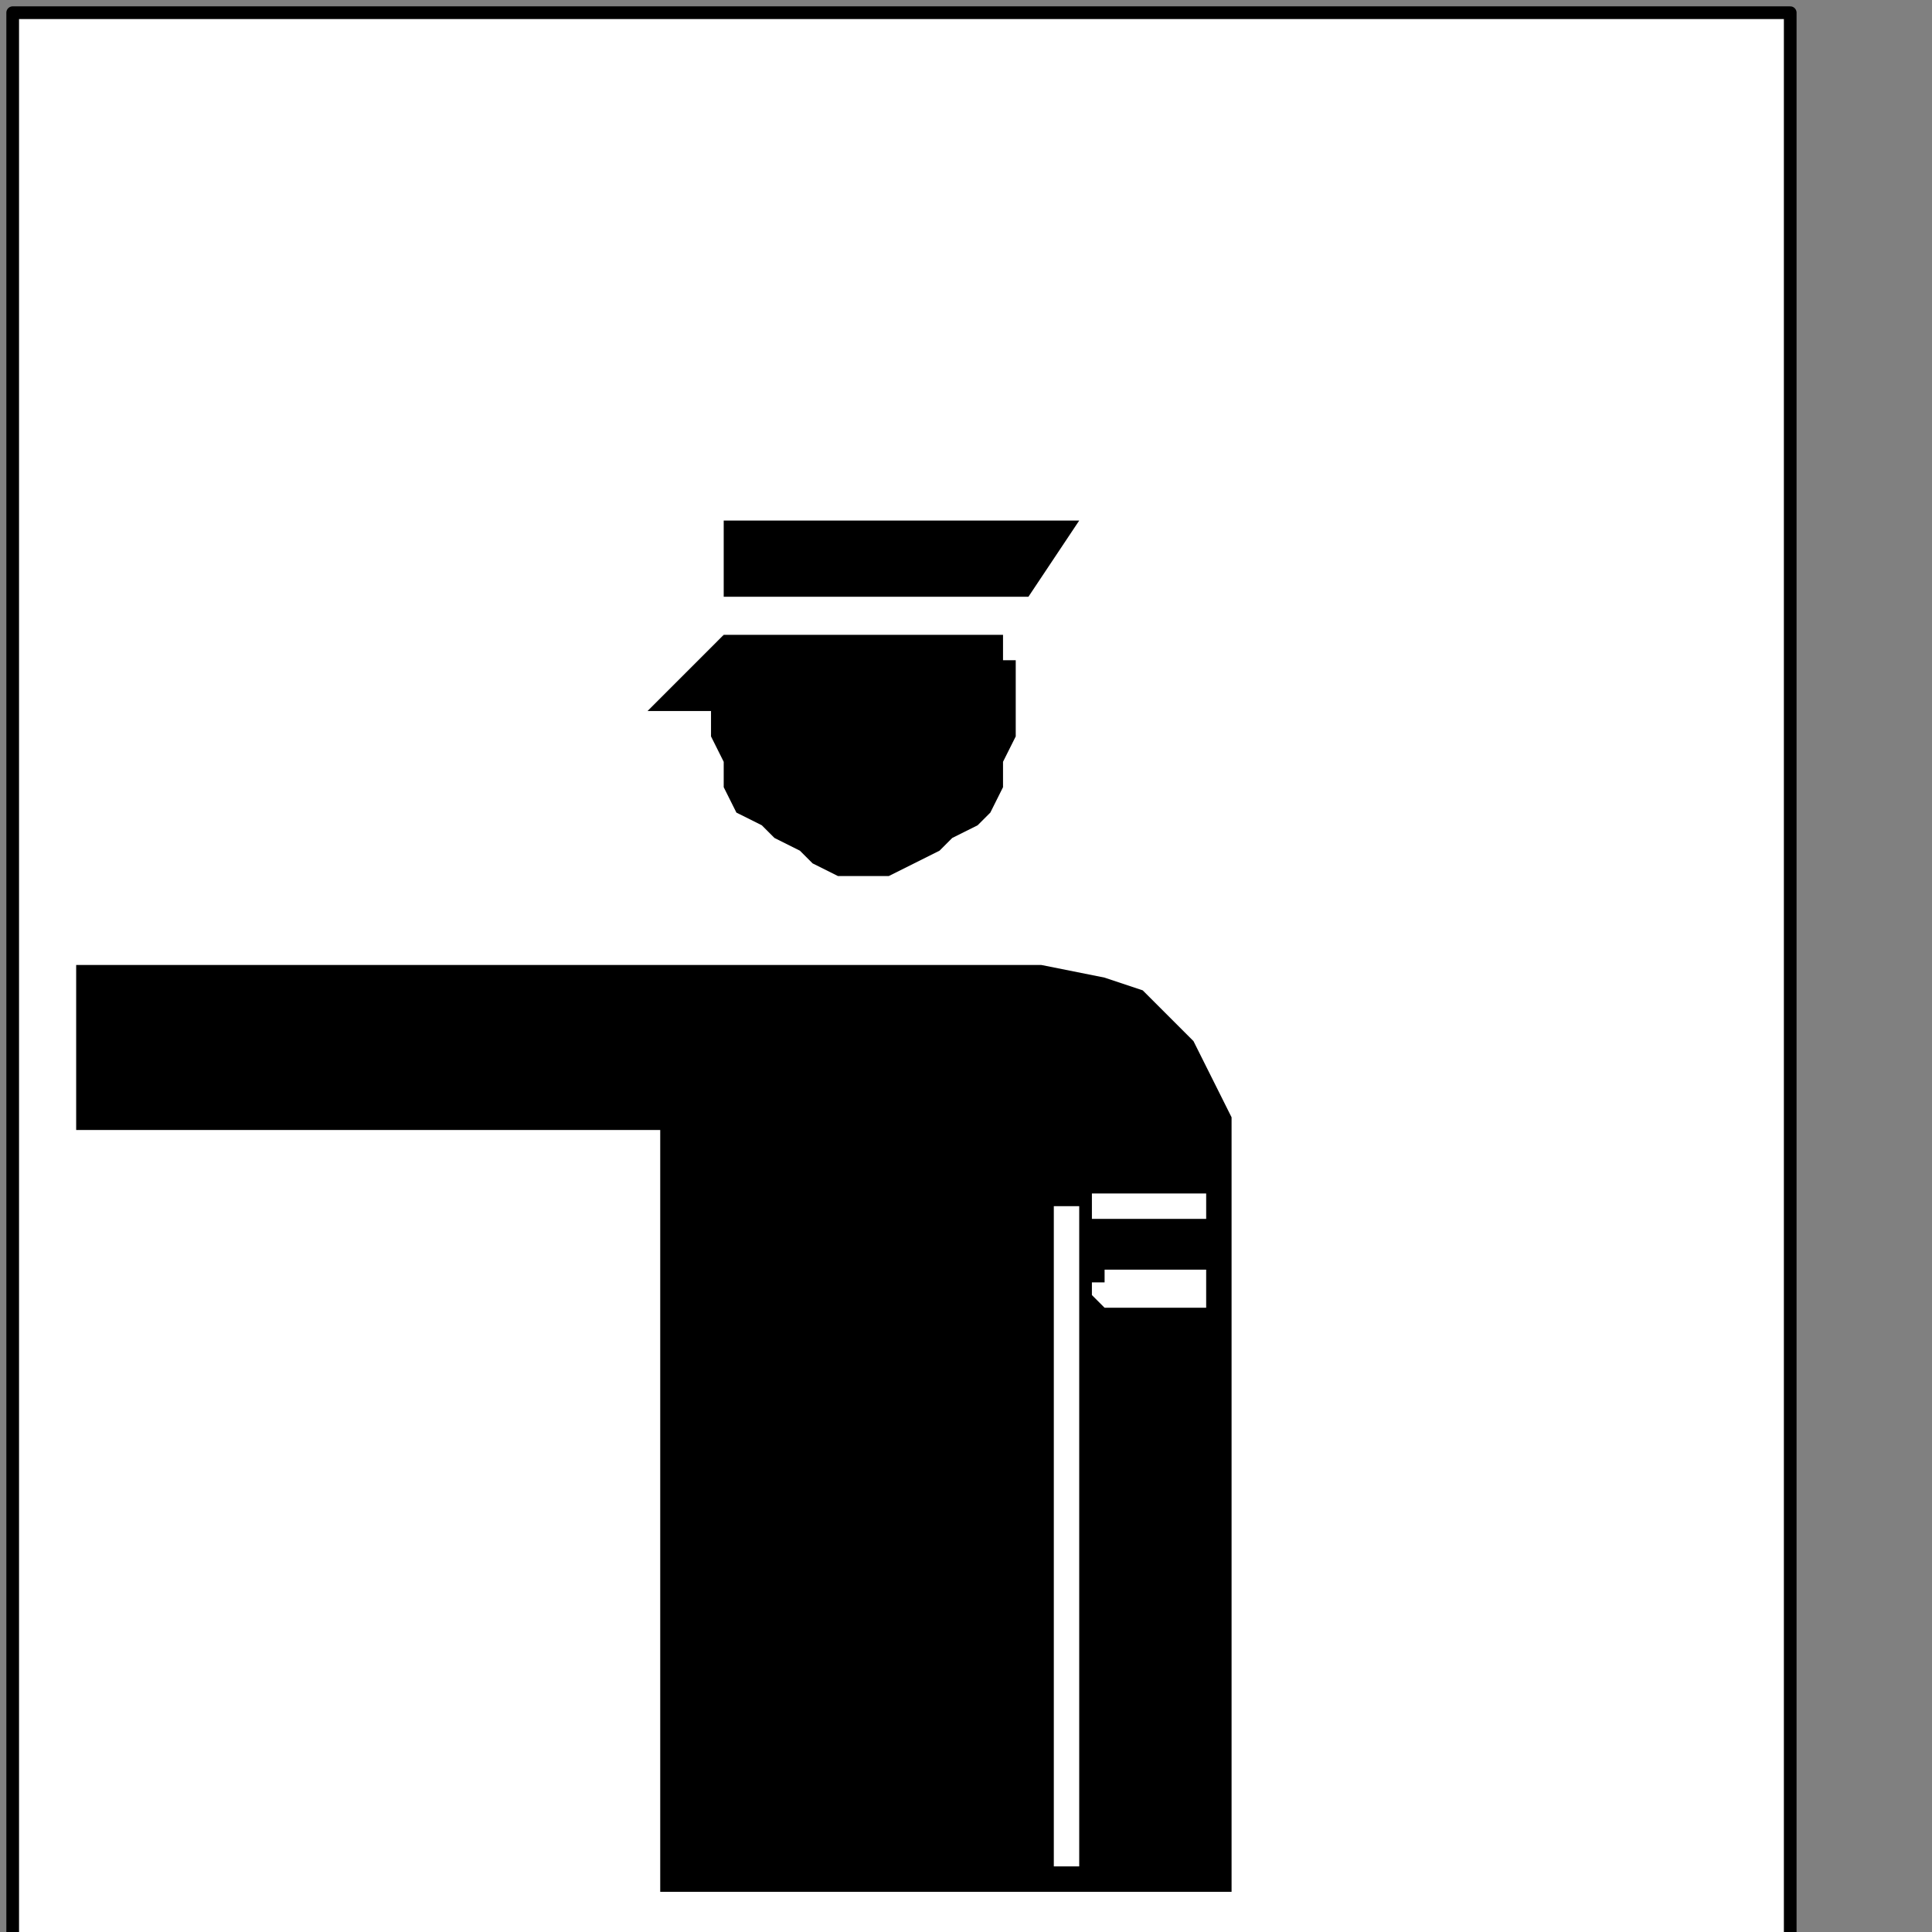 <?xml version="1.0" encoding="UTF-8" standalone="no"?>
<svg
   xmlns:dc="http://purl.org/dc/elements/1.1/"
   xmlns:cc="http://creativecommons.org/ns#"
   xmlns:rdf="http://www.w3.org/1999/02/22-rdf-syntax-ns#"
   xmlns:svg="http://www.w3.org/2000/svg"
   xmlns="http://www.w3.org/2000/svg"
   xmlns:sodipodi="http://sodipodi.sourceforge.net/DTD/sodipodi-0.dtd"
   xmlns:inkscape="http://www.inkscape.org/namespaces/inkscape"
   version="1.0"
   width="32.138mm"
   height="32.138mm"
   id="svg23"
   sodipodi:docname="PD098ABF.WMF">
  <rect width="100%" height="100%" fill="#808080" stroke="none"/>
  <sodipodi:namedview
     pagecolor="#ffffff"
     bordercolor="#666666"
     borderopacity="1"
     objecttolerance="10"
     gridtolerance="10"
     guidetolerance="10"
     inkscape:pageopacity="0"
     inkscape:pageshadow="2"
     inkscape:window-width="640"
     inkscape:window-height="480"
     id="namedview25" />
  <defs
     id="defs3">
    <pattern
       id="WMFhbasepattern"
       patternUnits="userSpaceOnUse"
       width="6"
       height="6"
       x="0"
       y="0" />
  </defs>
  <path
     style="fill:#ffffff;fill-rule:nonzero;fill-opacity:1;stroke:none;"
     d="  M 1.596,224.307   M 112.553,122.132   L 112.553,0.798   L 0.798,0.798   L 0.798,122.132   L 112.553,122.132   L 112.553,122.132  z "
     id="path5" />
  <path
     style="fill:none;stroke:#000000;stroke-width:0.798px;stroke-linecap:round;stroke-linejoin:round;stroke-miterlimit:4;stroke-dasharray:none;stroke-opacity:1;"
     d="  M 1.596,224.307   M 112.553,122.132   L 112.553,0.798   L 0.798,0.798   L 0.798,122.132   L 112.553,122.132   L 112.553,122.132  "
     id="path7" />
  <path
     style="fill:#000000;fill-rule:nonzero;fill-opacity:1;stroke:none;"
     d="  M -50.289,146.079   M 64.658,37.518   L 45.5,37.518   L 45.5,32.728   L 67.851,32.728   L 64.658,37.518   L 64.658,37.518  z "
     id="path9" />
  <path
     style="fill:#000000;fill-rule:nonzero;fill-opacity:1;stroke:none;"
     d="  M -71.044,148.474   M 45.5,39.912   L 40.711,44.702   L 44.702,44.702   L 46.298,42.307   L 45.5,39.912   L 45.5,39.912  z "
     id="path11" />
  <path
     style="fill:#000000;fill-rule:nonzero;fill-opacity:1;stroke:none;"
     d="  M -51.886,148.474   M 63.061,39.912   L 45.5,39.912   L 45.5,39.912   L 45.5,40.711   L 45.5,40.711   L 45.5,41.509   L 44.702,41.509   L 44.702,42.307   L 44.702,42.307   L 44.702,43.105   L 44.702,43.904   L 44.702,43.904   L 44.702,44.702   L 44.702,44.702   L 44.702,46.298   L 45.5,47.895   L 45.5,49.491   L 46.298,51.088   L 47.895,51.886   L 48.693,52.684   L 50.289,53.482   L 51.088,54.281   L 52.684,55.079   L 54.281,55.079   L 54.281,55.079   L 55.877,55.079   L 57.474,54.281   L 59.07,53.482   L 59.868,52.684   L 61.465,51.886   L 62.263,51.088   L 63.061,49.491   L 63.061,47.895   L 63.86,46.298   L 63.86,44.702   L 63.86,44.702   L 63.86,43.904   L 63.86,43.904   L 63.86,43.105   L 63.86,42.307   L 63.86,42.307   L 63.86,41.509   L 63.061,41.509   L 63.061,40.711   L 63.061,40.711   L 63.061,39.912   L 63.061,39.912  z "
     id="path13" />
  <path
     style="fill:#000000;fill-rule:nonzero;fill-opacity:1;stroke:none;"
     d="  M -48.693,167.632   M 65.456,60.667   L 4.789,60.667   L 4.789,71.044   L 41.509,71.044   L 41.509,118.939   L 77.43,118.939   L 77.43,72.64   L 77.43,72.64   L 77.43,72.64   L 77.43,71.842   L 77.43,70.246   L 76.632,68.649   L 75.833,67.053   L 75.035,65.456   L 73.439,63.86   L 71.842,62.263   L 69.447,61.465   L 65.456,60.667   L 65.456,60.667  z "
     id="path15" />
  <path
     style="fill:#ffffff;fill-rule:nonzero;fill-opacity:1;stroke:none;"
     d="  M -39.114,182.798   M 75.035,76.632   L 75.035,76.632   L 75.035,76.632   L 75.035,76.632   L 75.833,76.632   L 75.833,76.632   L 75.833,76.632   L 75.833,76.632   L 75.833,76.632   L 75.833,75.833   L 75.833,75.833   L 75.833,75.833   L 75.833,75.833   L 75.833,75.833   L 75.833,75.833   L 75.833,75.035   L 75.833,75.035   L 75.833,75.035   L 75.833,75.035   L 75.833,75.035   L 75.035,75.035   L 75.035,75.035   L 75.035,75.035   L 69.447,75.035   L 69.447,75.035   L 69.447,75.035   L 69.447,75.035   L 69.447,75.035   L 69.447,75.035   L 69.447,75.035   L 68.649,75.035   L 68.649,75.035   L 68.649,75.833   L 68.649,75.833   L 68.649,75.833   L 68.649,75.833   L 68.649,75.833   L 68.649,75.833   L 68.649,76.632   L 68.649,76.632   L 69.447,76.632   L 69.447,76.632   L 69.447,76.632   L 69.447,76.632   L 69.447,76.632   L 69.447,76.632   L 75.035,76.632   L 75.035,76.632  z "
     id="path17" />
  <path
     style="fill:#ffffff;fill-rule:nonzero;fill-opacity:1;stroke:none;"
     d="  M -39.114,187.588   M 75.035,82.219   L 75.035,82.219   L 75.035,82.219   L 75.035,82.219   L 75.833,82.219   L 75.833,82.219   L 75.833,82.219   L 75.833,81.421   L 75.833,81.421   L 75.833,81.421   L 75.833,81.421   L 75.833,81.421   L 75.833,81.421   L 75.833,80.623   L 75.833,80.623   L 75.833,80.623   L 75.833,80.623   L 75.833,80.623   L 75.833,80.623   L 75.833,79.825   L 75.035,79.825   L 75.035,79.825   L 75.035,79.825   L 69.447,79.825   L 69.447,79.825   L 69.447,79.825   L 69.447,79.825   L 69.447,79.825   L 69.447,80.623   L 69.447,80.623   L 68.649,80.623   L 68.649,80.623   L 68.649,80.623   L 68.649,80.623   L 68.649,81.421   L 68.649,81.421   L 68.649,81.421   L 68.649,81.421   L 68.649,81.421   L 68.649,81.421   L 69.447,82.219   L 69.447,82.219   L 69.447,82.219   L 69.447,82.219   L 69.447,82.219   L 69.447,82.219   L 75.035,82.219   L 75.035,82.219  z "
     id="path19" />
  <path
     style="fill:#ffffff;fill-rule:nonzero;fill-opacity:1;stroke:none;"
     d="  M -48.693,220.316   M 66.254,117.342   L 66.254,75.833   L 67.851,75.833   L 67.851,117.342   L 66.254,117.342   L 66.254,117.342  z "
     id="path21" />
</svg>
